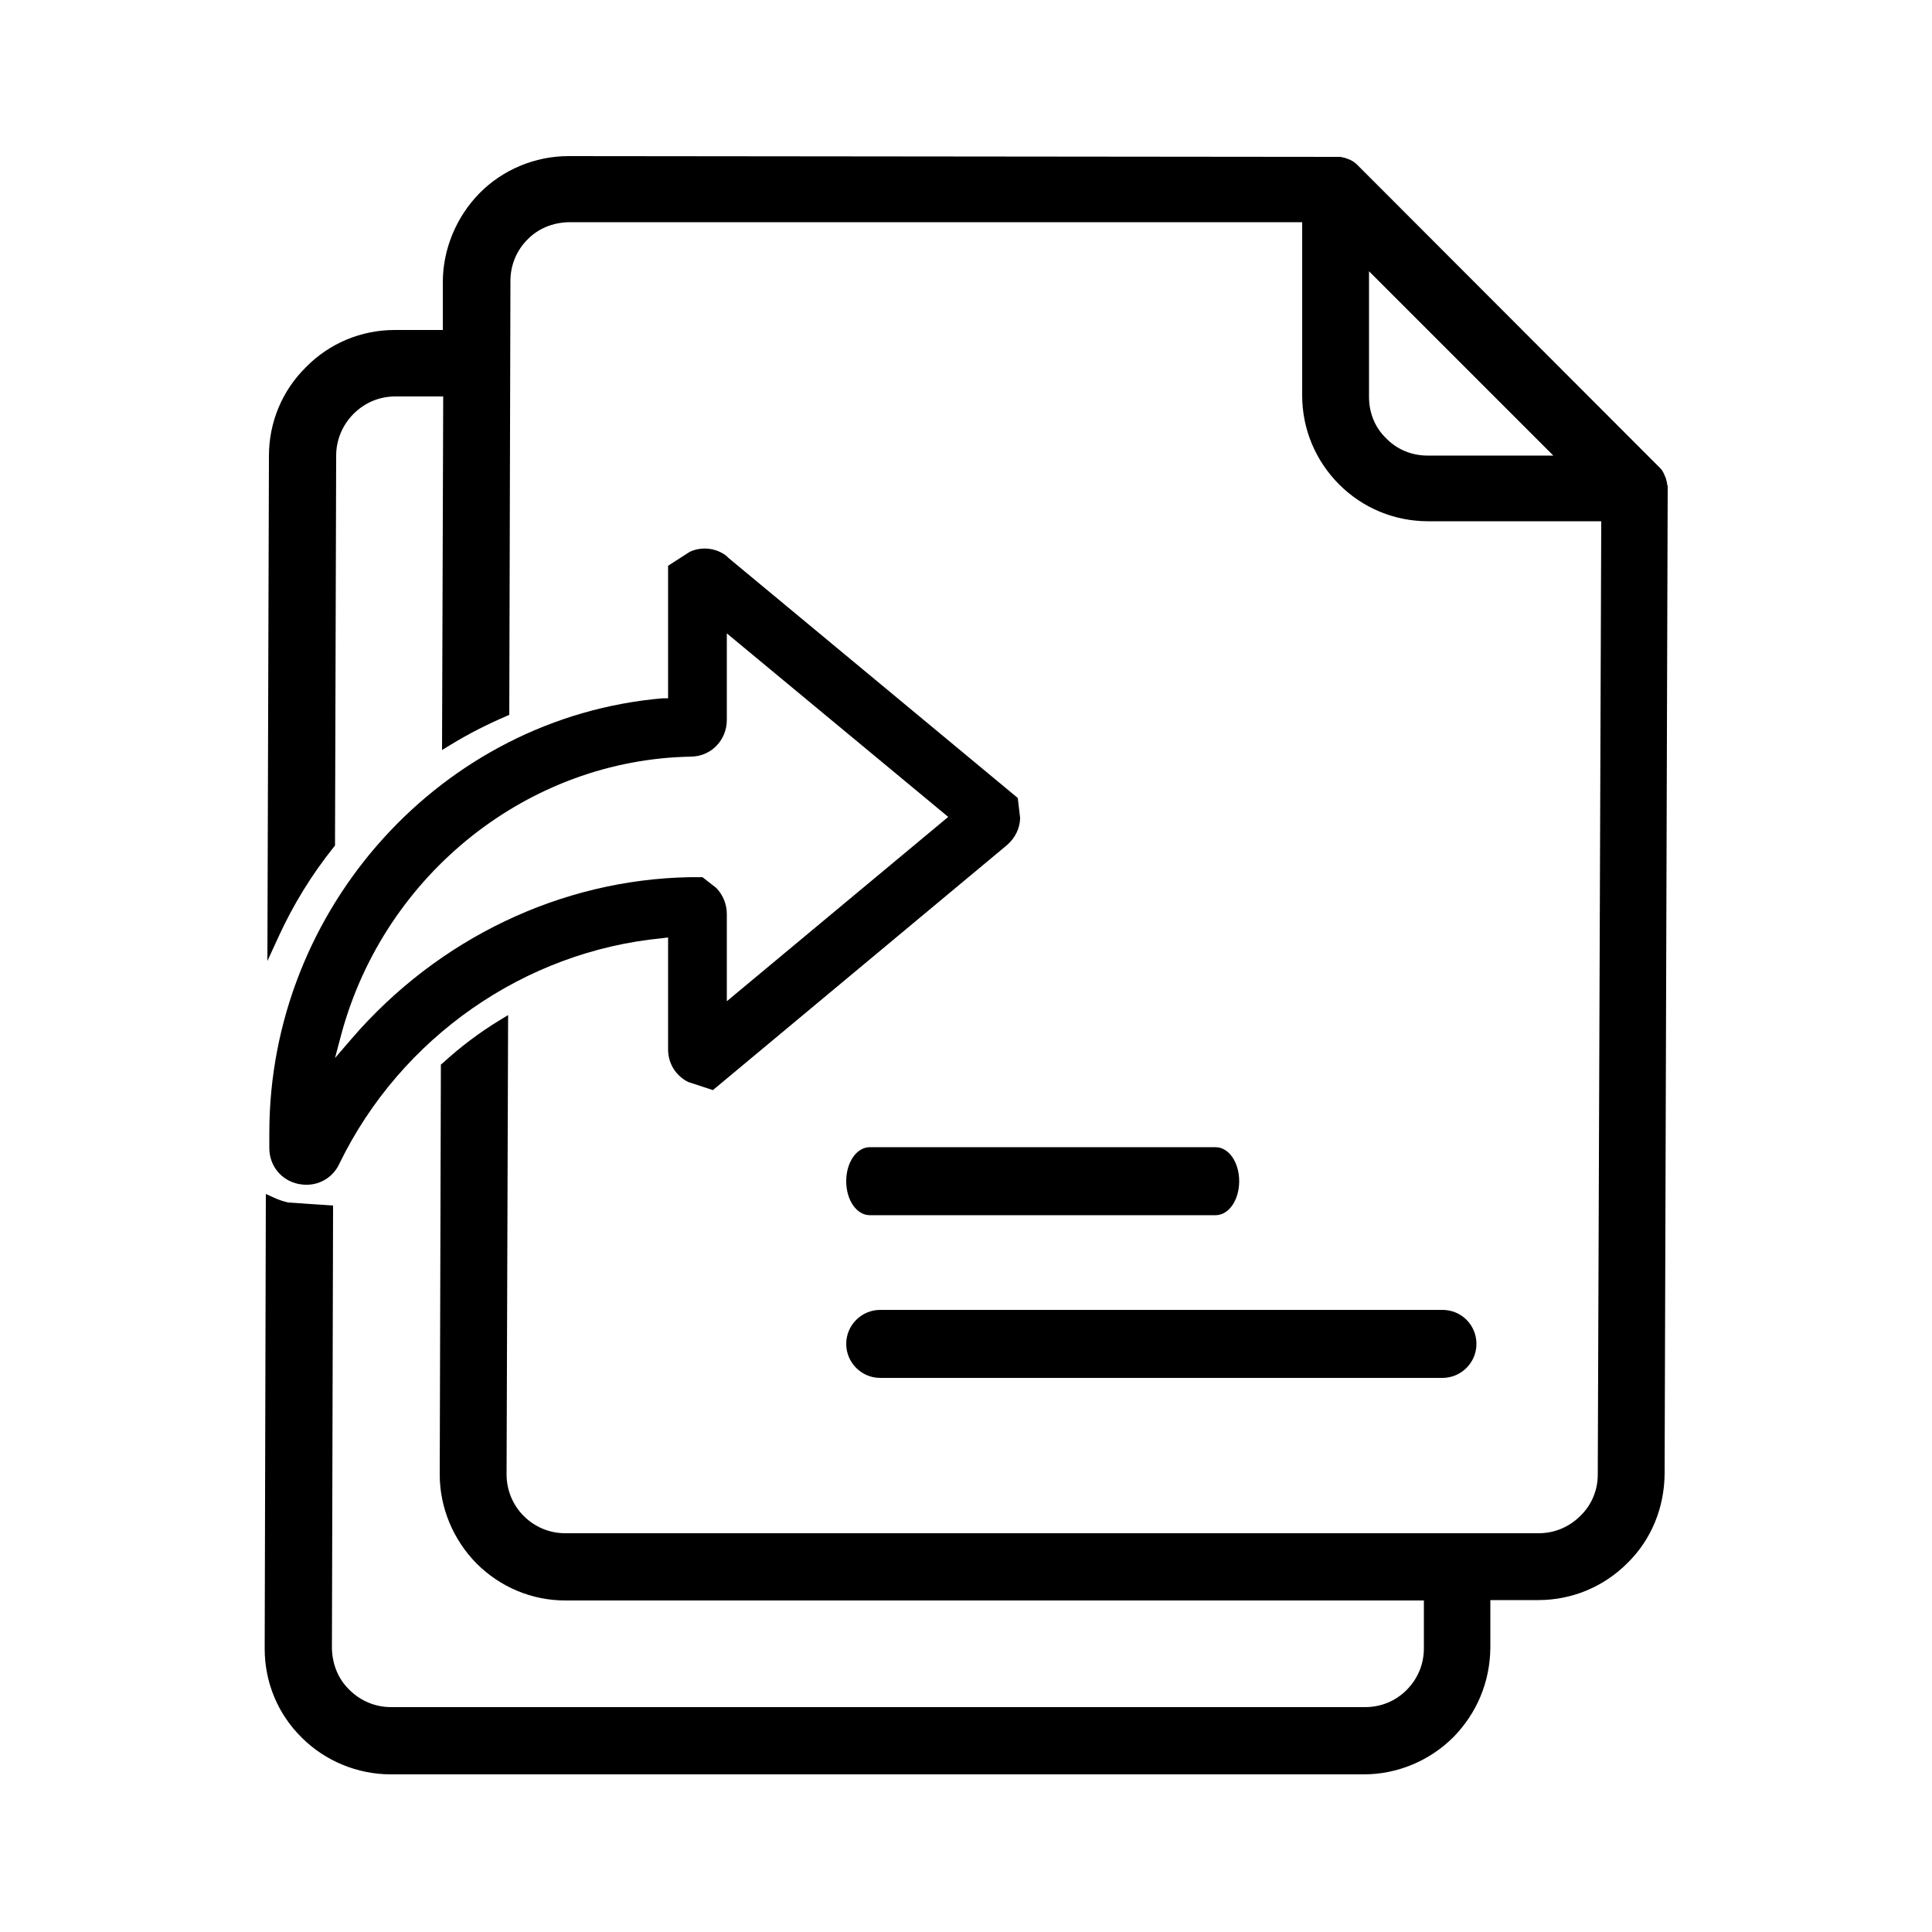 <svg width="60" height="60" viewBox="0 0 60 60" fill="none" xmlns="http://www.w3.org/2000/svg">
<path d="M26.28 41.736C26.28 42.312 26.748 42.792 27.336 42.792H44.796C45.372 42.792 45.852 42.324 45.852 41.736C45.852 41.148 45.384 40.68 44.796 40.68H27.336C26.76 40.68 26.28 41.148 26.28 41.736Z" fill="black"/>
<path d="M37.752 35.627H27.012C26.604 35.627 26.28 36.095 26.28 36.683C26.28 37.271 26.604 37.739 27.012 37.739H37.752C38.16 37.739 38.484 37.271 38.484 36.683C38.484 36.095 38.16 35.627 37.752 35.627Z" fill="black"/>
<path d="M22.596 17.294C22.272 17.018 21.804 16.958 21.42 17.138L20.748 17.57V21.686H20.58C13.728 22.274 8.364 28.202 8.364 35.186V35.654C8.364 36.206 8.736 36.662 9.276 36.77C9.348 36.782 9.42 36.794 9.516 36.794C9.972 36.794 10.368 36.53 10.548 36.122C12.456 32.21 16.296 29.546 20.556 29.138L20.748 29.114V32.594C20.748 33.026 20.988 33.41 21.372 33.602L22.14 33.854L31.272 26.246C31.524 26.03 31.68 25.718 31.68 25.394L31.608 24.782L22.584 17.294H22.596ZM22.248 27.578L21.816 27.242H21.42C17.436 27.314 13.608 29.138 10.92 32.258L10.404 32.858L10.608 32.09C11.964 27.122 16.428 23.582 21.468 23.498C22.092 23.486 22.572 22.982 22.572 22.358V19.67L29.448 25.37L22.572 31.094V28.382C22.572 28.082 22.452 27.794 22.248 27.578Z" fill="black"/>
<path d="M51.78 15.096C51.78 15.012 51.756 14.94 51.732 14.844L51.684 14.736C51.648 14.652 51.612 14.592 51.576 14.556L42.144 5.112C42.084 5.052 42.012 5.004 41.94 4.968L41.784 4.908C41.7 4.884 41.628 4.872 41.616 4.872L17.652 4.848C16.62 4.848 15.612 5.268 14.892 6C14.172 6.732 13.752 7.74 13.752 8.76V10.248H12.264C11.22 10.248 10.236 10.656 9.504 11.4C8.76 12.132 8.352 13.116 8.352 14.16L8.304 29.844L8.652 29.088C9.108 28.092 9.684 27.156 10.368 26.304L10.404 26.256L10.44 14.148C10.44 13.668 10.632 13.2 10.98 12.852C11.328 12.504 11.784 12.312 12.276 12.312H13.764L13.728 23.292L14.004 23.124C14.556 22.788 15.12 22.5 15.708 22.248L15.816 22.2L15.852 8.724C15.852 8.232 16.044 7.776 16.38 7.44C16.716 7.092 17.172 6.912 17.664 6.9H40.44V12.276C40.44 13.32 40.848 14.304 41.592 15.048C42.324 15.78 43.308 16.188 44.352 16.188H49.728L49.62 45.792C49.62 46.284 49.428 46.74 49.08 47.076C48.732 47.424 48.276 47.616 47.784 47.616H17.556C17.064 47.616 16.608 47.424 16.26 47.076C15.924 46.74 15.732 46.272 15.732 45.792L15.78 31.524L15.504 31.692C14.892 32.064 14.304 32.508 13.752 33.012L13.692 33.06L13.656 45.792C13.656 46.824 14.076 47.82 14.796 48.552C15.54 49.296 16.524 49.704 17.556 49.704H44.22V51.192C44.22 51.684 44.028 52.14 43.68 52.488C43.332 52.836 42.876 53.016 42.396 53.016H12.144C11.652 53.016 11.196 52.824 10.848 52.476C10.5 52.14 10.32 51.684 10.308 51.192L10.344 37.44L8.94 37.344C8.796 37.308 8.652 37.26 8.52 37.2L8.256 37.08L8.22 51.204C8.22 52.248 8.628 53.232 9.372 53.964C10.104 54.696 11.112 55.104 12.132 55.104H42.36C43.392 55.104 44.4 54.684 45.132 53.952C45.864 53.208 46.272 52.236 46.284 51.18V49.692H47.772C48.816 49.692 49.8 49.284 50.544 48.54C51.288 47.808 51.684 46.824 51.696 45.78L51.792 15.06L51.78 15.096ZM48.228 14.148H44.328C43.836 14.148 43.38 13.956 43.044 13.608C42.696 13.272 42.516 12.816 42.516 12.324V8.424L48.24 14.148H48.228Z" fill="black"/>
</svg>

